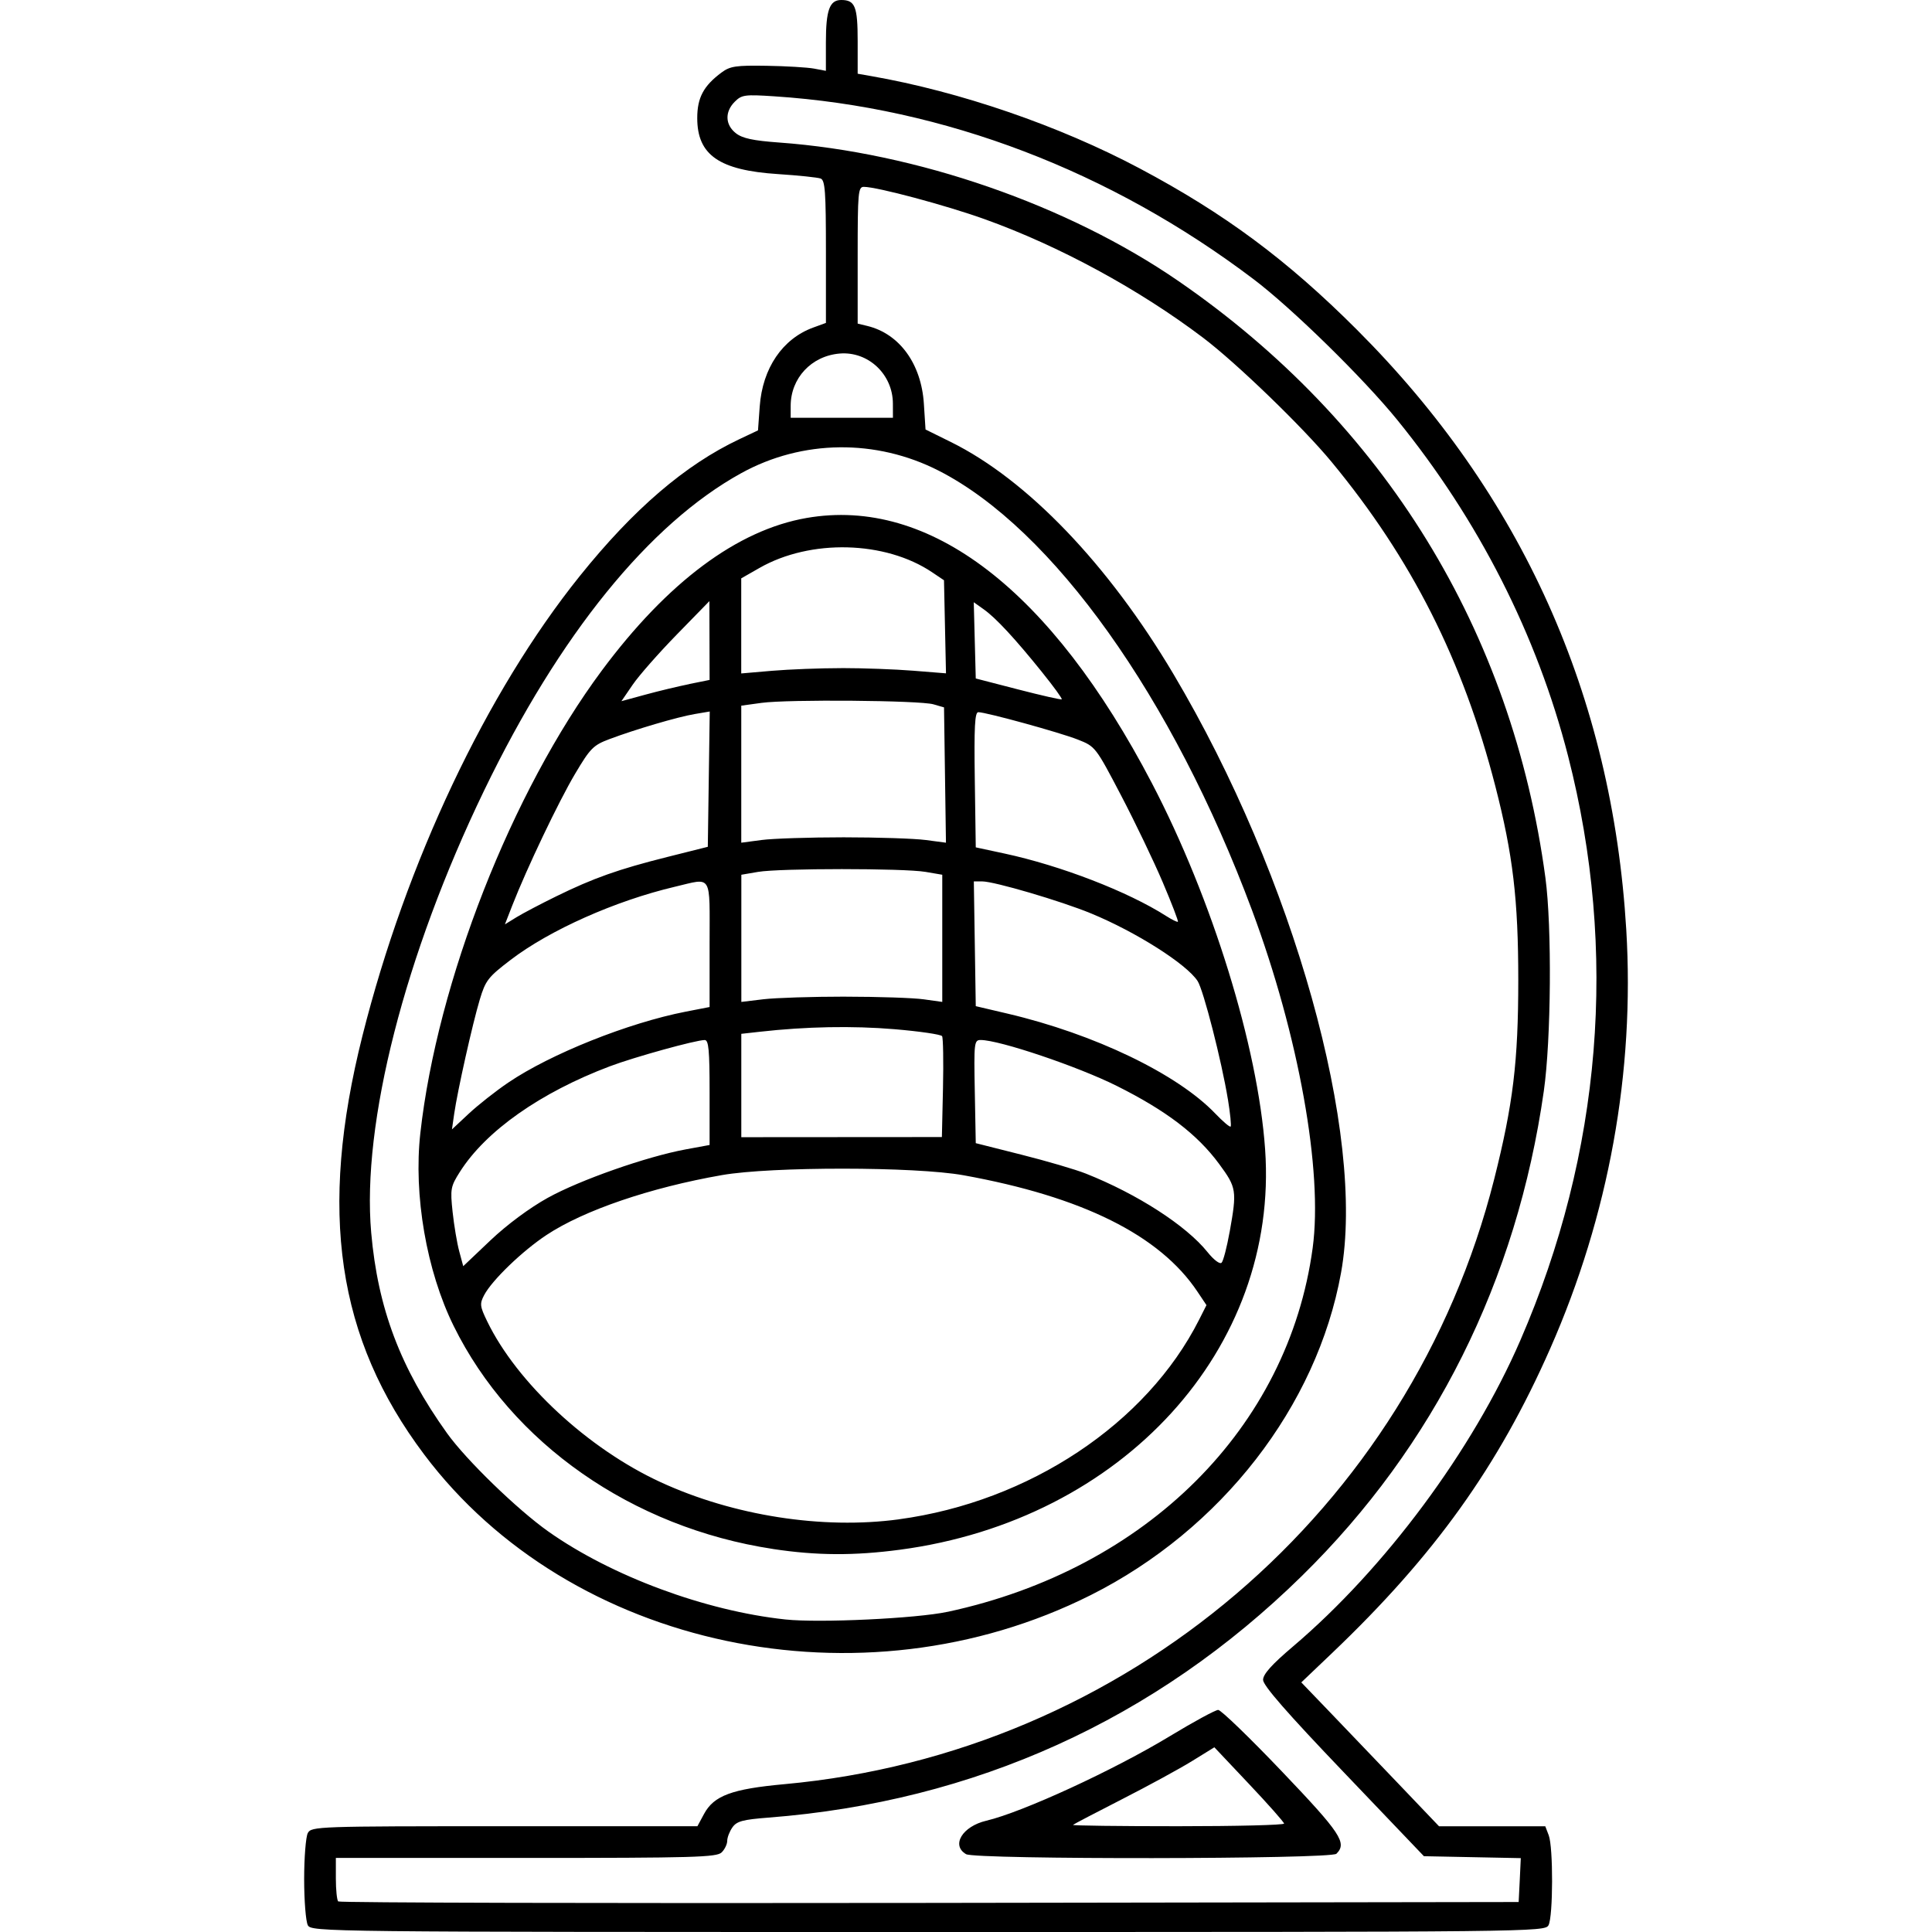 <?xml version="1.0" encoding="UTF-8" standalone="no"?> <svg xmlns="http://www.w3.org/2000/svg" xmlns:svg="http://www.w3.org/2000/svg" version="1.1" id="svg1" width="56" height="56" viewBox="0 0 56 56" xml:space="preserve"><defs id="defs1"></defs><path style="fill:#000000;stroke-width:0.102" d="m 8.922,55.802 c -0.058,-0.109 -0.106,-0.71 -0.106,-1.335 0,-0.626 0.048,-1.226 0.106,-1.335 0.103,-0.192 0.274,-0.198 5.699,-0.198 h 5.594 l 0.192,-0.356 c 0.286,-0.531 0.806,-0.724 2.332,-0.863 9.893,-0.904 18.147,-7.94 20.57,-17.533 0.549,-2.175 0.699,-3.412 0.699,-5.774 0,-2.331 -0.154,-3.63 -0.665,-5.62 C 42.406,19.145 40.919,16.2 38.595,13.387 37.764,12.381 35.838,10.52 34.874,9.791 33.01,8.381 30.701,7.128 28.538,6.352 27.421,5.951 25.422,5.416 25.038,5.416 24.874,5.416 24.86,5.578 24.86,7.398 v 1.982 l 0.281,0.068 c 0.932,0.227 1.564,1.097 1.638,2.255 l 0.048,0.746 0.736,0.364 c 2.211,1.093 4.561,3.543 6.45,6.725 3.487,5.875 5.581,13.352 4.858,17.353 -0.699,3.873 -3.475,7.447 -7.26,9.346 -6.645,3.335 -15.084,1.553 -19.317,-4.079 -2.53,-3.366 -3.071,-7.039 -1.787,-12.14 1.265,-5.027 3.593,-9.951 6.296,-13.318 1.561,-1.944 3.053,-3.225 4.626,-3.969 l 0.542,-0.256 0.05,-0.693 c 0.08,-1.11 0.661,-1.965 1.555,-2.289 L 23.94,9.36 V 7.297 c 0,-1.74 -0.024,-2.073 -0.153,-2.122 -0.084,-0.032 -0.641,-0.09 -1.237,-0.129 -1.703,-0.11 -2.34,-0.552 -2.34,-1.623 0,-0.592 0.183,-0.934 0.705,-1.322 0.247,-0.183 0.418,-0.209 1.308,-0.194 0.563,0.009 1.18,0.046 1.37,0.081 l 0.346,0.065 V 1.224 C 23.94,0.292 24.046,0 24.383,0 c 0.402,0 0.477,0.186 0.477,1.191 V 2.137 l 0.383,0.067 c 2.581,0.45 5.462,1.44 7.792,2.678 2.463,1.309 4.268,2.648 6.29,4.669 4.785,4.781 7.404,10.611 7.813,17.392 0.249,4.127 -0.507,8.292 -2.204,12.145 -1.504,3.414 -3.354,5.997 -6.32,8.824 l -0.895,0.853 0.801,0.833 c 0.441,0.458 1.339,1.396 1.996,2.085 l 1.195,1.252 h 1.54 1.54 l 0.1,0.262 c 0.133,0.349 0.128,2.355 -0.006,2.606 C 44.781,55.997 44.472,56 26.903,56 9.334,56 9.025,55.997 8.921,55.802 Z m 35.129,-1.307 0.03,-0.636 -1.404,-0.028 -1.404,-0.028 -2.33,-2.44 C 37.305,49.65 36.611,48.854 36.611,48.692 c 0,-0.165 0.25,-0.444 0.865,-0.966 2.666,-2.263 5.211,-5.69 6.593,-8.878 C 46.426,33.415 46.903,27.578 45.453,21.92 44.551,18.403 42.858,15.072 40.496,12.166 39.511,10.955 37.449,8.935 36.338,8.095 32.193,4.957 27.371,3.116 22.447,2.792 21.588,2.735 21.499,2.747 21.297,2.949 c -0.292,0.292 -0.279,0.668 0.032,0.912 0.19,0.149 0.496,0.215 1.252,0.27 3.982,0.288 8.374,1.811 11.573,4.013 5.969,4.108 9.678,10.139 10.641,17.301 0.19,1.416 0.166,4.691 -0.047,6.182 -0.781,5.487 -3.178,10.29 -7.013,14.053 -4.248,4.168 -9.487,6.542 -15.459,7.004 -0.749,0.058 -0.922,0.105 -1.047,0.284 -0.083,0.118 -0.15,0.293 -0.15,0.389 0,0.096 -0.072,0.247 -0.161,0.335 -0.142,0.142 -0.798,0.161 -5.672,0.161 H 9.735 v 0.596 c 0,0.328 0.031,0.627 0.068,0.665 0.038,0.038 7.752,0.057 17.142,0.043 l 17.074,-0.026 z M 28.002,53.744 c -0.44,-0.257 -0.108,-0.806 0.588,-0.97 1.051,-0.248 3.699,-1.468 5.32,-2.451 0.69,-0.418 1.32,-0.76 1.4,-0.76 0.08,0 0.912,0.803 1.848,1.785 1.708,1.791 1.893,2.071 1.579,2.384 -0.16,0.16 -10.461,0.172 -10.735,0.012 z m 9.218,-0.886 c -0.003,-0.042 -0.458,-0.557 -1.013,-1.144 L 35.199,50.646 34.551,51.046 c -0.356,0.22 -1.269,0.718 -2.028,1.105 -0.759,0.388 -1.399,0.722 -1.422,0.744 -0.023,0.022 1.345,0.039 3.04,0.039 1.695,0 3.081,-0.034 3.078,-0.077 z M 27.467,46.72 c 5.765,-1.24 9.875,-5.337 10.581,-10.545 0.302,-2.226 -0.404,-6.155 -1.757,-9.79 -2.299,-6.173 -5.78,-11.056 -9.08,-12.741 -1.82,-0.929 -3.957,-0.903 -5.723,0.069 -2.669,1.469 -5.276,4.686 -7.456,9.201 -2.3,4.763 -3.55,9.657 -3.273,12.811 0.193,2.199 0.844,3.923 2.196,5.814 0.555,0.777 2.04,2.217 2.941,2.854 1.831,1.293 4.542,2.299 6.869,2.548 0.983,0.105 3.798,-0.028 4.702,-0.222 z m -5.06,-1.822 c -4.081,-0.619 -7.582,-3.064 -9.258,-6.466 -0.787,-1.597 -1.166,-3.792 -0.965,-5.588 0.489,-4.386 2.651,-9.897 5.261,-13.409 1.906,-2.564 3.928,-4.072 5.933,-4.421 3.565,-0.621 7.085,2.083 10.012,7.69 1.745,3.342 3.071,7.631 3.28,10.61 0.406,5.771 -4.13,10.746 -10.581,11.605 -1.33,0.177 -2.42,0.171 -3.681,-0.02 z m 3.646,-0.86 c 3.776,-0.509 7.181,-2.772 8.703,-5.784 l 0.214,-0.424 -0.263,-0.393 c -1.093,-1.635 -3.338,-2.751 -6.782,-3.372 -1.398,-0.252 -5.567,-0.255 -7,-0.004 -2.078,0.363 -4.004,1.021 -5.084,1.736 -0.704,0.466 -1.579,1.31 -1.807,1.741 -0.133,0.253 -0.125,0.323 0.087,0.761 0.863,1.782 2.925,3.695 5.028,4.663 2.113,0.973 4.693,1.375 6.904,1.077 z M 15.877,34.72 c 0.931,-0.517 2.867,-1.196 4.001,-1.405 l 0.69,-0.127 v -1.521 c 0,-1.231 -0.027,-1.521 -0.142,-1.521 -0.258,0 -2.042,0.494 -2.749,0.761 -2.012,0.76 -3.595,1.874 -4.347,3.06 -0.269,0.425 -0.282,0.494 -0.211,1.162 0.042,0.391 0.128,0.904 0.192,1.141 l 0.116,0.431 0.789,-0.749 c 0.479,-0.454 1.132,-0.939 1.662,-1.233 z m 19.766,0.984 c 0.213,-1.195 0.2,-1.279 -0.304,-1.964 -0.633,-0.86 -1.534,-1.547 -2.968,-2.264 -1.128,-0.564 -3.403,-1.331 -3.945,-1.331 -0.189,0 -0.198,0.072 -0.171,1.495 l 0.028,1.495 1.328,0.335 c 0.731,0.184 1.569,0.43 1.863,0.547 1.49,0.591 2.908,1.505 3.526,2.275 0.183,0.228 0.358,0.36 0.409,0.308 0.049,-0.049 0.154,-0.452 0.233,-0.896 z m -8.31,-4.163 c 0.017,-0.779 0.005,-1.457 -0.026,-1.507 -0.031,-0.05 -0.652,-0.141 -1.38,-0.202 -1.218,-0.102 -2.558,-0.077 -3.903,0.074 l -0.537,0.06 v 1.498 1.498 l 2.907,-0.002 2.907,-0.002 z M 14.731,31.38 c 1.227,-0.832 3.48,-1.732 5.147,-2.057 l 0.69,-0.134 v -1.821 c 0,-2.078 0.094,-1.924 -1.011,-1.664 -1.721,0.406 -3.623,1.253 -4.758,2.12 -0.651,0.497 -0.726,0.594 -0.893,1.151 -0.21,0.699 -0.645,2.642 -0.741,3.309 l -0.065,0.452 0.489,-0.457 c 0.269,-0.251 0.783,-0.656 1.142,-0.899 z m 20.86,0.484 c -0.18,-1.103 -0.708,-3.166 -0.877,-3.427 -0.319,-0.493 -1.786,-1.424 -3.089,-1.961 -0.873,-0.36 -2.804,-0.928 -3.155,-0.928 h -0.243 l 0.028,1.808 0.028,1.808 0.92,0.216 c 2.521,0.592 4.922,1.747 6.023,2.897 0.221,0.231 0.421,0.401 0.445,0.377 0.023,-0.023 -0.012,-0.379 -0.079,-0.79 z M 24.502,28.889 c 0.955,6.56e-4 1.979,0.035 2.274,0.077 l 0.536,0.075 v -1.843 -1.843 l -0.485,-0.083 c -0.629,-0.107 -4.224,-0.107 -4.854,7.3e-5 l -0.485,0.083 v 1.843 1.843 l 0.639,-0.077 c 0.351,-0.042 1.42,-0.076 2.376,-0.076 z m -8.38,-2.908 c 1.079,-0.529 1.8,-0.785 3.219,-1.141 l 1.175,-0.295 0.028,-1.961 0.028,-1.961 -0.437,0.074 c -0.496,0.084 -1.723,0.445 -2.477,0.729 -0.462,0.174 -0.551,0.265 -0.991,1.007 -0.476,0.802 -1.401,2.742 -1.819,3.814 l -0.213,0.546 0.334,-0.206 C 15.154,26.474 15.673,26.201 16.122,25.981 Z M 33.706,25.581 C 33.448,24.973 32.903,23.836 32.495,23.056 31.759,21.65 31.749,21.637 31.244,21.438 c -0.523,-0.207 -2.655,-0.793 -2.887,-0.795 -0.102,-5.11e-4 -0.124,0.427 -0.102,1.959 l 0.028,1.959 0.833,0.179 c 1.632,0.351 3.578,1.103 4.685,1.81 0.169,0.108 0.322,0.183 0.341,0.167 0.019,-0.016 -0.177,-0.527 -0.436,-1.136 z m -9.255,-1.311 c 0.984,0 2.054,0.035 2.378,0.078 l 0.59,0.078 -0.028,-1.961 -0.028,-1.961 -0.307,-0.089 c -0.395,-0.115 -4.213,-0.147 -4.982,-0.042 l -0.588,0.081 v 1.986 1.986 l 0.588,-0.078 c 0.323,-0.043 1.392,-0.078 2.376,-0.078 z m -4.471,-4.443 0.588,-0.119 -0.003,-1.142 -0.003,-1.142 -0.947,0.971 c -0.521,0.534 -1.095,1.186 -1.275,1.45 l -0.328,0.479 0.69,-0.188 c 0.38,-0.104 0.955,-0.242 1.278,-0.307 z M 30.215,19.496 C 29.418,18.506 28.869,17.914 28.516,17.663 l -0.291,-0.207 0.029,1.105 0.029,1.105 1.226,0.317 c 0.674,0.174 1.244,0.304 1.266,0.287 0.022,-0.016 -0.23,-0.364 -0.56,-0.773 z m -5.815,-0.131 c 0.618,0 1.551,0.034 2.072,0.076 l 0.948,0.076 -0.029,-1.349 -0.029,-1.349 -0.342,-0.23 c -1.36,-0.916 -3.528,-0.971 -5.006,-0.127 l -0.529,0.302 v 1.378 1.378 l 0.894,-0.077 c 0.492,-0.042 1.4,-0.077 2.018,-0.077 z m 1.481,-7.664 c -6.86e-4,-0.851 -0.716,-1.524 -1.545,-1.453 -0.818,0.07 -1.418,0.713 -1.418,1.519 v 0.342 h 1.482 1.482 z" id="path2"></path></svg> 